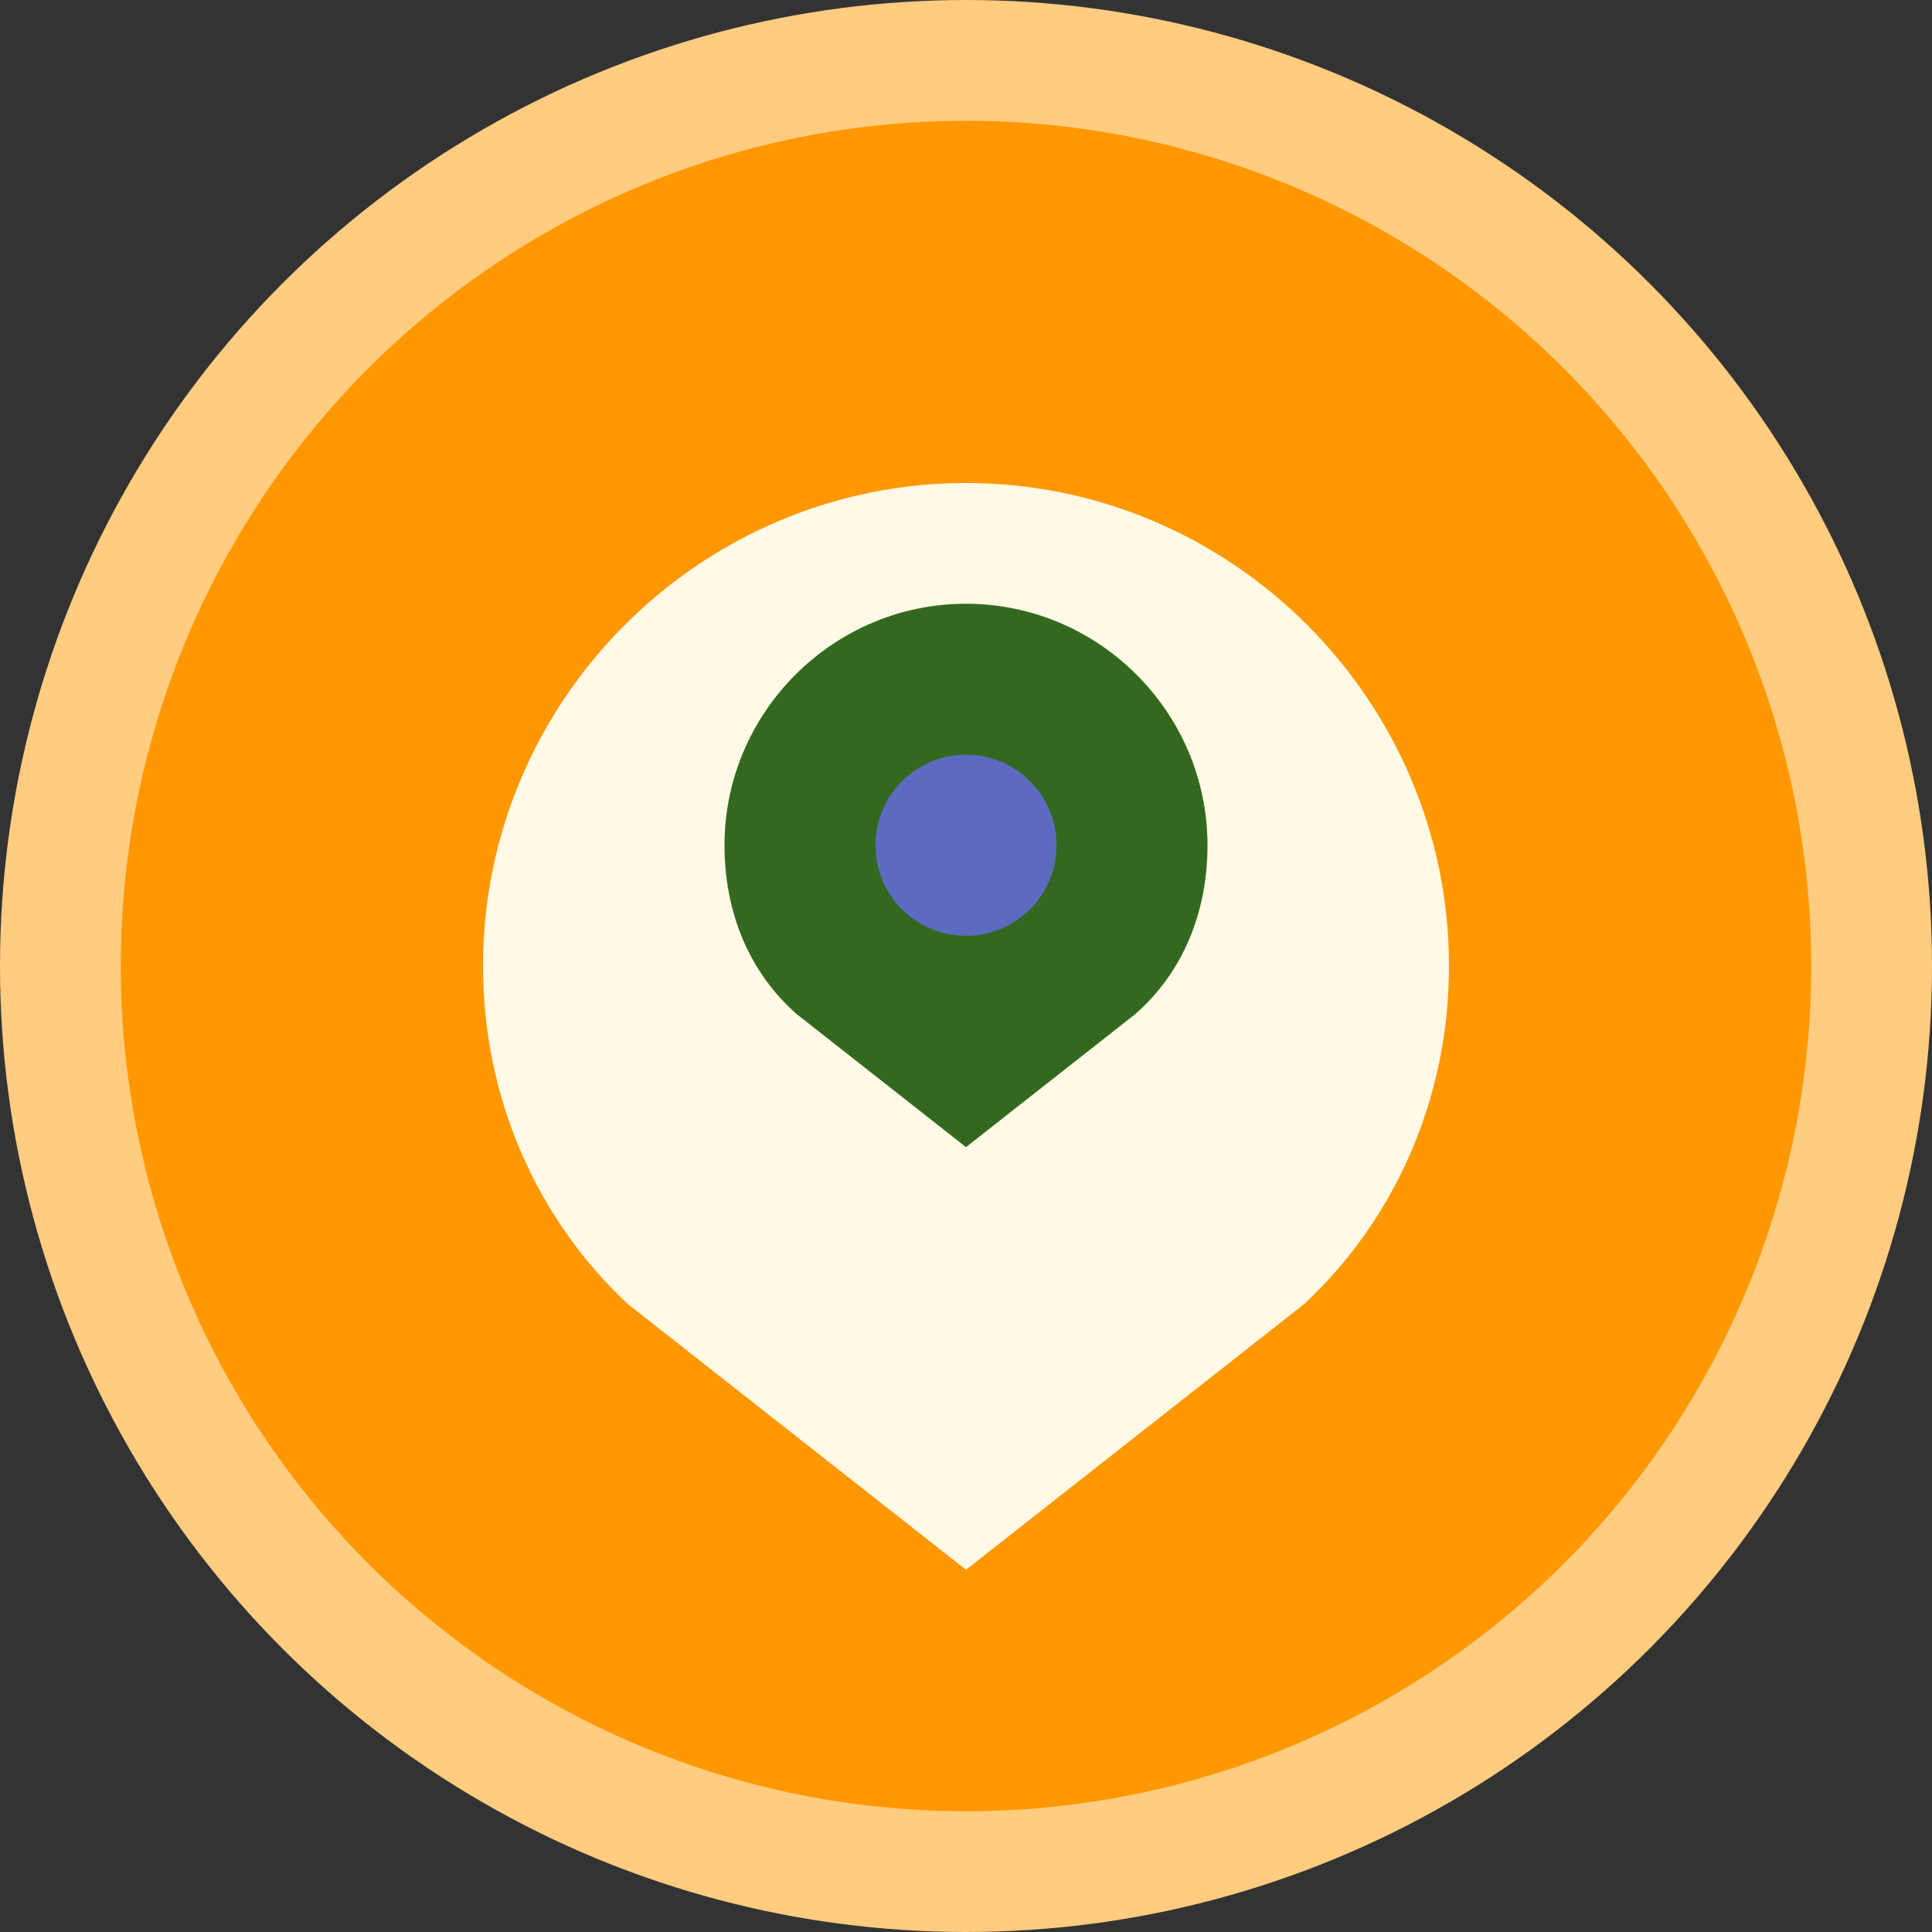 <svg xmlns="http://www.w3.org/2000/svg" width="32" height="32" viewBox="0 0 32 32">
  <rect x="0" y="0" width="32" height="32" fill="#333333" stroke="none"/>
  <!-- Background circle -->
  <circle cx="16" cy="16" r="15" fill="#FF9800" stroke="#FFCC80" stroke-width="2"/>
  
  <!-- Stylized leaf design representing nutrition and health -->
  <path d="M8 16c0-4.4 3.6-8 8-8s8 3.6 8 8c0 2.2-0.9 4.2-2.4 5.6L16 26l-5.6-4.4C8.9 20.2 8 18.2 8 16z" fill="#FFF9E6"/>
  
  <!-- Inner detail - stylized plant/nutrition symbol -->
  <path d="M12 14c0-2.2 1.8-4 4-4s4 1.8 4 4c0 1.1-0.4 2.1-1.2 2.8L16 19l-2.8-2.2C12.4 16.1 12 15.1 12 14z" fill="#33691E"/>
  
  <!-- Small accent dot -->
  <circle cx="16" cy="14" r="1.5" fill="#5C6BC0"/>
</svg>